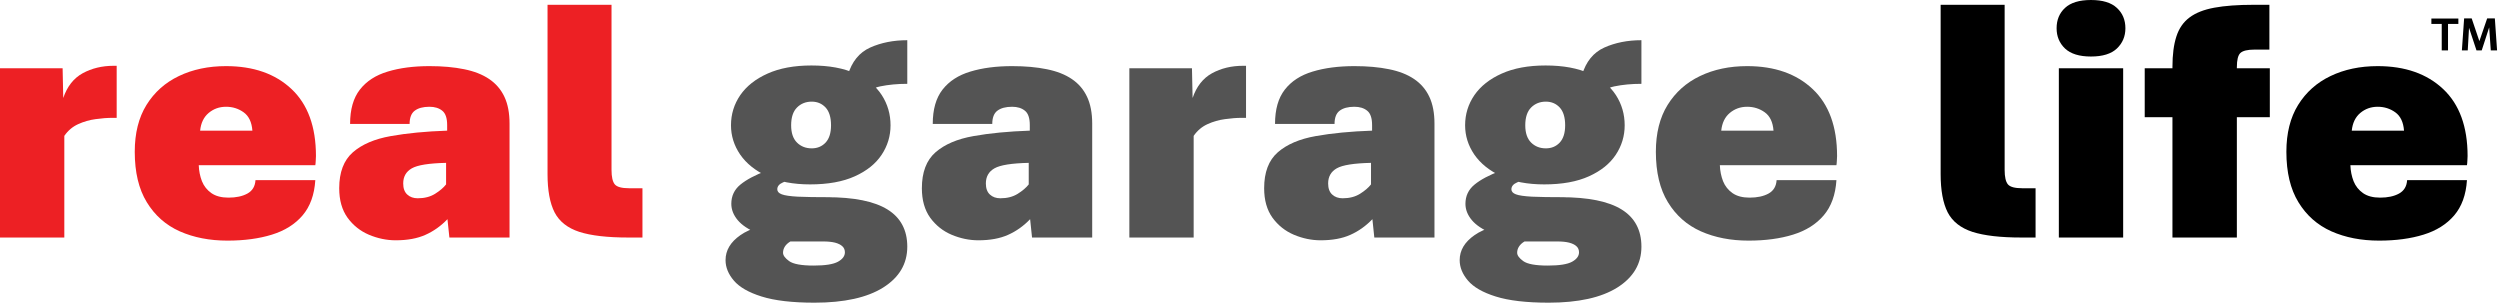 <svg width="223" height="27" viewBox="0 0 223 27" fill="none" xmlns="http://www.w3.org/2000/svg">
<path d="M222.739 4.497H222.178L222.035 2.442L221.369 4.497H220.903L220.237 2.48L220.123 4.497H219.6L219.8 1.643H220.475L221.16 3.669L221.855 1.643H222.54L222.739 4.497ZM216.879 2.137V1.652H219.286V2.137H218.363V4.497H217.802V2.137H216.879Z" fill="black"/>
<path d="M0 21.186V6.088H5.585L5.642 8.742C5.989 7.715 6.567 6.98 7.373 6.535C8.184 6.093 9.105 5.869 10.132 5.869H10.408V10.512H10.037C9.573 10.512 9.071 10.55 8.534 10.626C7.994 10.697 7.473 10.845 6.974 11.073C6.479 11.297 6.065 11.644 5.737 12.12V21.186H0Z" fill="#ED2024"/>
<path d="M20.287 21.463C18.701 21.463 17.283 21.187 16.034 20.635C14.79 20.079 13.81 19.213 13.095 18.038C12.376 16.865 12.02 15.365 12.02 13.538C12.02 11.883 12.367 10.491 13.066 9.361C13.77 8.227 14.733 7.368 15.958 6.783C17.188 6.193 18.589 5.898 20.163 5.898C22.611 5.898 24.559 6.581 26.005 7.944C27.456 9.309 28.183 11.3 28.183 13.918C28.183 14.028 28.176 14.164 28.164 14.328C28.157 14.494 28.145 14.63 28.126 14.737H17.728C17.747 15.246 17.842 15.721 18.013 16.164C18.189 16.601 18.472 16.958 18.86 17.229C19.245 17.496 19.754 17.629 20.382 17.629C21.06 17.629 21.621 17.51 22.066 17.267C22.516 17.02 22.756 16.62 22.789 16.069H28.126C28.043 17.377 27.663 18.426 26.985 19.218C26.312 20.005 25.401 20.576 24.254 20.93C23.113 21.285 21.79 21.463 20.287 21.463ZM17.852 11.654H22.513C22.456 10.893 22.195 10.348 21.733 10.018C21.276 9.69 20.753 9.523 20.163 9.523C19.566 9.523 19.05 9.709 18.613 10.075C18.175 10.444 17.92 10.969 17.852 11.654Z" fill="#ED2024"/>
<path d="M35.3 21.434C34.487 21.434 33.692 21.268 32.912 20.94C32.137 20.611 31.499 20.102 31 19.418C30.505 18.728 30.258 17.852 30.258 16.792C30.258 15.365 30.662 14.297 31.476 13.585C32.287 12.877 33.416 12.394 34.862 12.139C36.309 11.88 37.983 11.719 39.886 11.654V11.15C39.886 10.529 39.738 10.104 39.448 9.875C39.163 9.642 38.782 9.523 38.306 9.523C37.74 9.523 37.303 9.642 36.993 9.875C36.689 10.104 36.537 10.498 36.537 11.055H31.228C31.228 9.761 31.518 8.741 32.103 7.991C32.693 7.237 33.521 6.702 34.587 6.384C35.652 6.06 36.891 5.898 38.306 5.898C39.479 5.898 40.509 5.991 41.398 6.174C42.293 6.353 43.037 6.645 43.634 7.05C44.236 7.456 44.69 7.987 44.995 8.638C45.299 9.285 45.451 10.082 45.451 11.026V21.187H40.086L39.914 19.551C39.329 20.16 38.673 20.626 37.945 20.949C37.222 21.273 36.34 21.434 35.3 21.434ZM37.26 17.686C37.869 17.686 38.385 17.553 38.811 17.286C39.234 17.02 39.562 16.742 39.791 16.449V14.527C38.268 14.561 37.25 14.722 36.737 15.013C36.223 15.305 35.966 15.755 35.966 16.364C35.966 16.801 36.085 17.132 36.328 17.353C36.568 17.577 36.879 17.686 37.26 17.686Z" fill="#ED2024"/>
<path d="M56.042 21.187C54.182 21.187 52.726 21.02 51.675 20.683C50.628 20.34 49.891 19.76 49.468 18.942C49.049 18.119 48.84 16.979 48.84 15.526V0.428H54.548V15.155C54.548 15.783 54.646 16.216 54.843 16.449C55.038 16.677 55.461 16.791 56.108 16.791H57.307V21.187H56.042Z" fill="#ED2024"/>
<path d="M72.653 26.999C70.667 26.999 69.095 26.814 67.934 26.448C66.778 26.086 65.956 25.613 65.461 25.03C64.966 24.452 64.719 23.843 64.719 23.203C64.719 22.333 65.159 21.591 66.041 20.977C66.921 20.356 68.358 19.931 70.351 19.702L71.236 17.59H73.728C76.176 17.59 77.986 17.956 79.161 18.684C80.34 19.414 80.93 20.52 80.93 22.005C80.93 23.532 80.212 24.747 78.78 25.648C77.346 26.547 75.303 26.999 72.653 26.999ZM72.587 23.689C73.614 23.689 74.332 23.574 74.746 23.346C75.158 23.118 75.365 22.837 75.365 22.509C75.365 22.285 75.288 22.104 75.136 21.966C74.989 21.826 74.77 21.719 74.48 21.643C74.194 21.572 73.845 21.538 73.433 21.538H70.503C70.279 21.672 70.115 21.824 70.008 21.995C69.899 22.166 69.847 22.349 69.847 22.547C69.847 22.78 70.027 23.027 70.389 23.289C70.755 23.555 71.488 23.689 72.587 23.689ZM70.541 21.491C69.323 21.351 68.325 21.12 67.544 20.796C66.764 20.473 66.184 20.087 65.803 19.636C65.423 19.179 65.233 18.694 65.233 18.18C65.233 17.483 65.501 16.912 66.041 16.468C66.579 16.025 67.364 15.609 68.391 15.221L70.751 15.944C70.496 16.009 70.194 16.116 69.847 16.268C69.504 16.415 69.333 16.62 69.333 16.886C69.333 17.084 69.466 17.233 69.733 17.333C69.999 17.436 70.475 17.505 71.16 17.543C71.844 17.576 72.815 17.59 74.071 17.59L70.541 21.491ZM72.263 16.448C70.765 16.448 69.487 16.206 68.429 15.716C67.376 15.228 66.574 14.584 66.022 13.785C65.475 12.981 65.204 12.11 65.204 11.178C65.204 10.188 65.48 9.292 66.032 8.486C66.588 7.682 67.402 7.039 68.467 6.564C69.537 6.083 70.841 5.841 72.377 5.841C73.957 5.841 75.265 6.083 76.306 6.564C77.353 7.039 78.135 7.682 78.656 8.486C79.175 9.292 79.436 10.188 79.436 11.178C79.436 12.136 79.17 13.014 78.637 13.813C78.109 14.608 77.315 15.245 76.249 15.726C75.184 16.208 73.854 16.448 72.263 16.448ZM72.406 13.233C72.905 13.233 73.319 13.062 73.643 12.719C73.966 12.372 74.128 11.858 74.128 11.178C74.128 10.469 73.966 9.939 73.643 9.589C73.319 9.242 72.905 9.066 72.406 9.066C71.878 9.066 71.44 9.242 71.093 9.589C70.743 9.939 70.57 10.469 70.57 11.178C70.57 11.858 70.743 12.372 71.093 12.719C71.44 13.062 71.878 13.233 72.406 13.233ZM77.01 8.838L75.631 6.687C75.985 5.496 76.649 4.68 77.619 4.242C78.595 3.805 79.698 3.586 80.93 3.586V7.477C80.055 7.477 79.249 7.553 78.514 7.705C77.784 7.853 77.282 8.229 77.01 8.838Z" fill="#545454"/>
<path d="M87.273 21.434C86.459 21.434 85.665 21.268 84.885 20.94C84.109 20.611 83.472 20.102 82.972 19.418C82.478 18.728 82.231 17.852 82.231 16.792C82.231 15.365 82.635 14.297 83.448 13.585C84.259 12.877 85.389 12.394 86.835 12.139C88.281 11.88 89.956 11.719 91.858 11.654V11.15C91.858 10.529 91.711 10.104 91.421 9.875C91.135 9.642 90.755 9.523 90.279 9.523C89.713 9.523 89.275 9.642 88.966 9.875C88.662 10.104 88.51 10.498 88.51 11.055H83.201C83.201 9.761 83.491 8.741 84.076 7.991C84.666 7.237 85.494 6.702 86.559 6.384C87.625 6.06 88.864 5.898 90.279 5.898C91.452 5.898 92.481 5.991 93.371 6.174C94.265 6.353 95.01 6.645 95.607 7.05C96.209 7.456 96.663 7.987 96.967 8.638C97.272 9.285 97.424 10.082 97.424 11.026V21.187H92.058L91.887 19.551C91.302 20.16 90.645 20.626 89.918 20.949C89.195 21.273 88.312 21.434 87.273 21.434ZM89.233 17.686C89.841 17.686 90.358 17.553 90.783 17.286C91.207 17.02 91.535 16.742 91.763 16.449V14.527C90.241 14.561 89.223 14.722 88.709 15.013C88.196 15.305 87.939 15.755 87.939 16.364C87.939 16.801 88.058 17.132 88.3 17.353C88.54 17.577 88.852 17.686 89.233 17.686Z" fill="#545454"/>
<path d="M100.738 21.186V6.088H106.323L106.38 8.742C106.727 7.715 107.305 6.98 108.111 6.535C108.922 6.093 109.843 5.869 110.87 5.869H111.146V10.512H110.775C110.311 10.512 109.81 10.55 109.272 10.626C108.732 10.697 108.211 10.845 107.712 11.073C107.217 11.297 106.803 11.644 106.475 12.12V21.186H100.738Z" fill="#545454"/>
<path d="M117.804 21.434C116.991 21.434 116.196 21.268 115.416 20.94C114.641 20.611 114.003 20.102 113.504 19.418C113.009 18.728 112.762 17.852 112.762 16.792C112.762 15.365 113.166 14.297 113.979 13.585C114.791 12.877 115.92 12.394 117.366 12.139C118.812 11.88 120.487 11.719 122.39 11.654V11.15C122.39 10.529 122.242 10.104 121.952 9.875C121.667 9.642 121.286 9.523 120.81 9.523C120.244 9.523 119.807 9.642 119.497 9.875C119.193 10.104 119.041 10.498 119.041 11.055H113.732C113.732 9.761 114.022 8.741 114.607 7.991C115.197 7.237 116.025 6.702 117.09 6.384C118.156 6.06 119.395 5.898 120.81 5.898C121.983 5.898 123.013 5.991 123.902 6.174C124.797 6.353 125.541 6.645 126.138 7.05C126.74 7.456 127.194 7.987 127.499 8.638C127.803 9.285 127.955 10.082 127.955 11.026V21.187H122.589L122.418 19.551C121.833 20.16 121.177 20.626 120.449 20.949C119.726 21.273 118.843 21.434 117.804 21.434ZM119.764 17.686C120.373 17.686 120.889 17.553 121.315 17.286C121.738 17.02 122.066 16.742 122.294 16.449V14.527C120.772 14.561 119.754 14.722 119.241 15.013C118.727 15.305 118.47 15.755 118.47 16.364C118.47 16.801 118.589 17.132 118.831 17.353C119.072 17.577 119.383 17.686 119.764 17.686Z" fill="#545454"/>
<path d="M138.138 26.999C136.152 26.999 134.579 26.814 133.419 26.448C132.263 26.086 131.44 25.613 130.945 25.03C130.45 24.452 130.203 23.843 130.203 23.203C130.203 22.333 130.643 21.591 131.526 20.977C132.406 20.356 133.842 19.931 135.835 19.702L136.72 17.59H139.213C141.66 17.59 143.47 17.956 144.645 18.684C145.825 19.414 146.415 20.52 146.415 22.005C146.415 23.532 145.696 24.747 144.264 25.648C142.83 26.547 140.787 26.999 138.138 26.999ZM138.071 23.689C139.098 23.689 139.817 23.574 140.231 23.346C140.642 23.118 140.849 22.837 140.849 22.509C140.849 22.285 140.773 22.104 140.621 21.966C140.473 21.826 140.254 21.719 139.964 21.643C139.679 21.572 139.329 21.538 138.918 21.538H135.987C135.764 21.672 135.6 21.824 135.493 21.995C135.383 22.166 135.331 22.349 135.331 22.547C135.331 22.78 135.512 23.027 135.873 23.289C136.24 23.555 136.972 23.689 138.071 23.689ZM136.026 21.491C134.808 21.351 133.809 21.12 133.029 20.796C132.249 20.473 131.668 20.087 131.288 19.636C130.907 19.179 130.717 18.694 130.717 18.18C130.717 17.483 130.986 16.912 131.526 16.468C132.063 16.025 132.848 15.609 133.875 15.221L136.235 15.944C135.98 16.009 135.678 16.116 135.331 16.268C134.989 16.415 134.817 16.62 134.817 16.886C134.817 17.084 134.95 17.233 135.217 17.333C135.483 17.436 135.959 17.505 136.644 17.543C137.329 17.576 138.299 17.59 139.555 17.59L136.026 21.491ZM137.748 16.448C136.249 16.448 134.972 16.206 133.913 15.716C132.86 15.228 132.058 14.584 131.507 13.785C130.959 12.981 130.688 12.11 130.688 11.178C130.688 10.188 130.964 9.292 131.516 8.486C132.073 7.682 132.886 7.039 133.952 6.564C135.022 6.083 136.325 5.841 137.862 5.841C139.441 5.841 140.749 6.083 141.791 6.564C142.837 7.039 143.62 7.682 144.141 8.486C144.659 9.292 144.921 10.188 144.921 11.178C144.921 12.136 144.655 13.014 144.122 13.813C143.594 14.608 142.799 15.245 141.734 15.726C140.668 16.208 139.339 16.448 137.748 16.448ZM137.89 13.233C138.39 13.233 138.804 13.062 139.127 12.719C139.45 12.372 139.612 11.858 139.612 11.178C139.612 10.469 139.45 9.939 139.127 9.589C138.804 9.242 138.39 9.066 137.89 9.066C137.362 9.066 136.925 9.242 136.577 9.589C136.228 9.939 136.054 10.469 136.054 11.178C136.054 11.858 136.228 12.372 136.577 12.719C136.925 13.062 137.362 13.233 137.89 13.233ZM142.495 8.838L141.115 6.687C141.47 5.496 142.133 4.68 143.104 4.242C144.079 3.805 145.183 3.586 146.415 3.586V7.477C145.539 7.477 144.733 7.553 143.998 7.705C143.268 7.853 142.766 8.229 142.495 8.838Z" fill="#545454"/>
<path d="M155.971 21.463C154.384 21.463 152.967 21.187 151.718 20.635C150.474 20.079 149.494 19.213 148.778 18.038C148.06 16.865 147.703 15.365 147.703 13.538C147.703 11.883 148.05 10.491 148.75 9.361C149.454 8.227 150.417 7.368 151.642 6.783C152.871 6.193 154.272 5.898 155.847 5.898C158.294 5.898 160.242 6.581 161.688 7.944C163.139 9.309 163.867 11.3 163.867 13.918C163.867 14.028 163.86 14.164 163.848 14.328C163.841 14.494 163.829 14.63 163.81 14.737H153.411C153.43 15.246 153.526 15.721 153.697 16.164C153.873 16.601 154.156 16.958 154.544 17.229C154.929 17.496 155.438 17.629 156.066 17.629C156.744 17.629 157.305 17.51 157.75 17.267C158.199 17.02 158.439 16.62 158.473 16.069H163.81C163.727 17.377 163.346 18.426 162.668 19.218C161.995 20.005 161.084 20.576 159.938 20.93C158.796 21.285 157.474 21.463 155.971 21.463ZM153.535 11.654H158.197C158.14 10.893 157.878 10.348 157.417 10.018C156.96 9.69 156.437 9.523 155.847 9.523C155.25 9.523 154.734 9.709 154.296 10.075C153.859 10.444 153.604 10.969 153.535 11.654Z" fill="#545454"/>
<path d="M180.307 21.187C178.447 21.187 176.992 21.02 175.941 20.683C174.894 20.34 174.157 19.76 173.733 18.942C173.315 18.119 173.105 16.979 173.105 15.526V0.428H178.814V15.155C178.814 15.783 178.911 16.216 179.109 16.449C179.304 16.677 179.727 16.791 180.374 16.791H181.573V21.187H180.307Z" fill="black"/>
<path d="M183.649 21.187V6.089H189.386V21.187H183.649ZM186.513 5.042C185.478 5.042 184.707 4.804 184.201 4.329C183.699 3.848 183.449 3.244 183.449 2.521C183.449 1.774 183.699 1.168 184.201 0.704C184.707 0.235 185.478 0 186.513 0C187.552 0 188.323 0.235 188.824 0.704C189.331 1.168 189.586 1.774 189.586 2.521C189.586 3.244 189.331 3.848 188.824 4.329C188.323 4.804 187.552 5.042 186.513 5.042Z" fill="black"/>
<path d="M193.782 21.187V10.455H191.309V6.088H193.782V5.965C193.782 4.875 193.899 3.972 194.134 3.253C194.367 2.53 194.757 1.967 195.304 1.56C195.849 1.148 196.589 0.856 197.521 0.685C198.453 0.513 199.616 0.428 201.013 0.428H202.43V4.424H201.108C200.48 4.424 200.056 4.526 199.842 4.728C199.633 4.925 199.528 5.346 199.528 5.993V6.088H202.468V10.455H199.528V21.187H193.782Z" fill="black"/>
<path d="M212.213 21.463C210.626 21.463 209.209 21.187 207.96 20.635C206.716 20.079 205.736 19.213 205.02 18.038C204.302 16.865 203.945 15.365 203.945 13.538C203.945 11.883 204.293 10.491 204.992 9.361C205.696 8.227 206.659 7.368 207.884 6.783C209.114 6.193 210.515 5.898 212.089 5.898C214.536 5.898 216.484 6.581 217.931 7.944C219.381 9.309 220.109 11.3 220.109 13.918C220.109 14.028 220.102 14.164 220.09 14.328C220.083 14.494 220.071 14.63 220.052 14.737H209.654C209.673 15.246 209.768 15.721 209.939 16.164C210.115 16.601 210.398 16.958 210.786 17.229C211.171 17.496 211.68 17.629 212.308 17.629C212.986 17.629 213.547 17.51 213.992 17.267C214.441 17.02 214.682 16.62 214.715 16.069H220.052C219.969 17.377 219.588 18.426 218.91 19.218C218.237 20.005 217.326 20.576 216.18 20.93C215.038 21.285 213.716 21.463 212.213 21.463ZM209.777 11.654H214.439C214.382 10.893 214.12 10.348 213.659 10.018C213.202 9.69 212.679 9.523 212.089 9.523C211.492 9.523 210.976 9.709 210.538 10.075C210.101 10.444 209.846 10.969 209.777 11.654Z" fill="black"/>
</svg>
